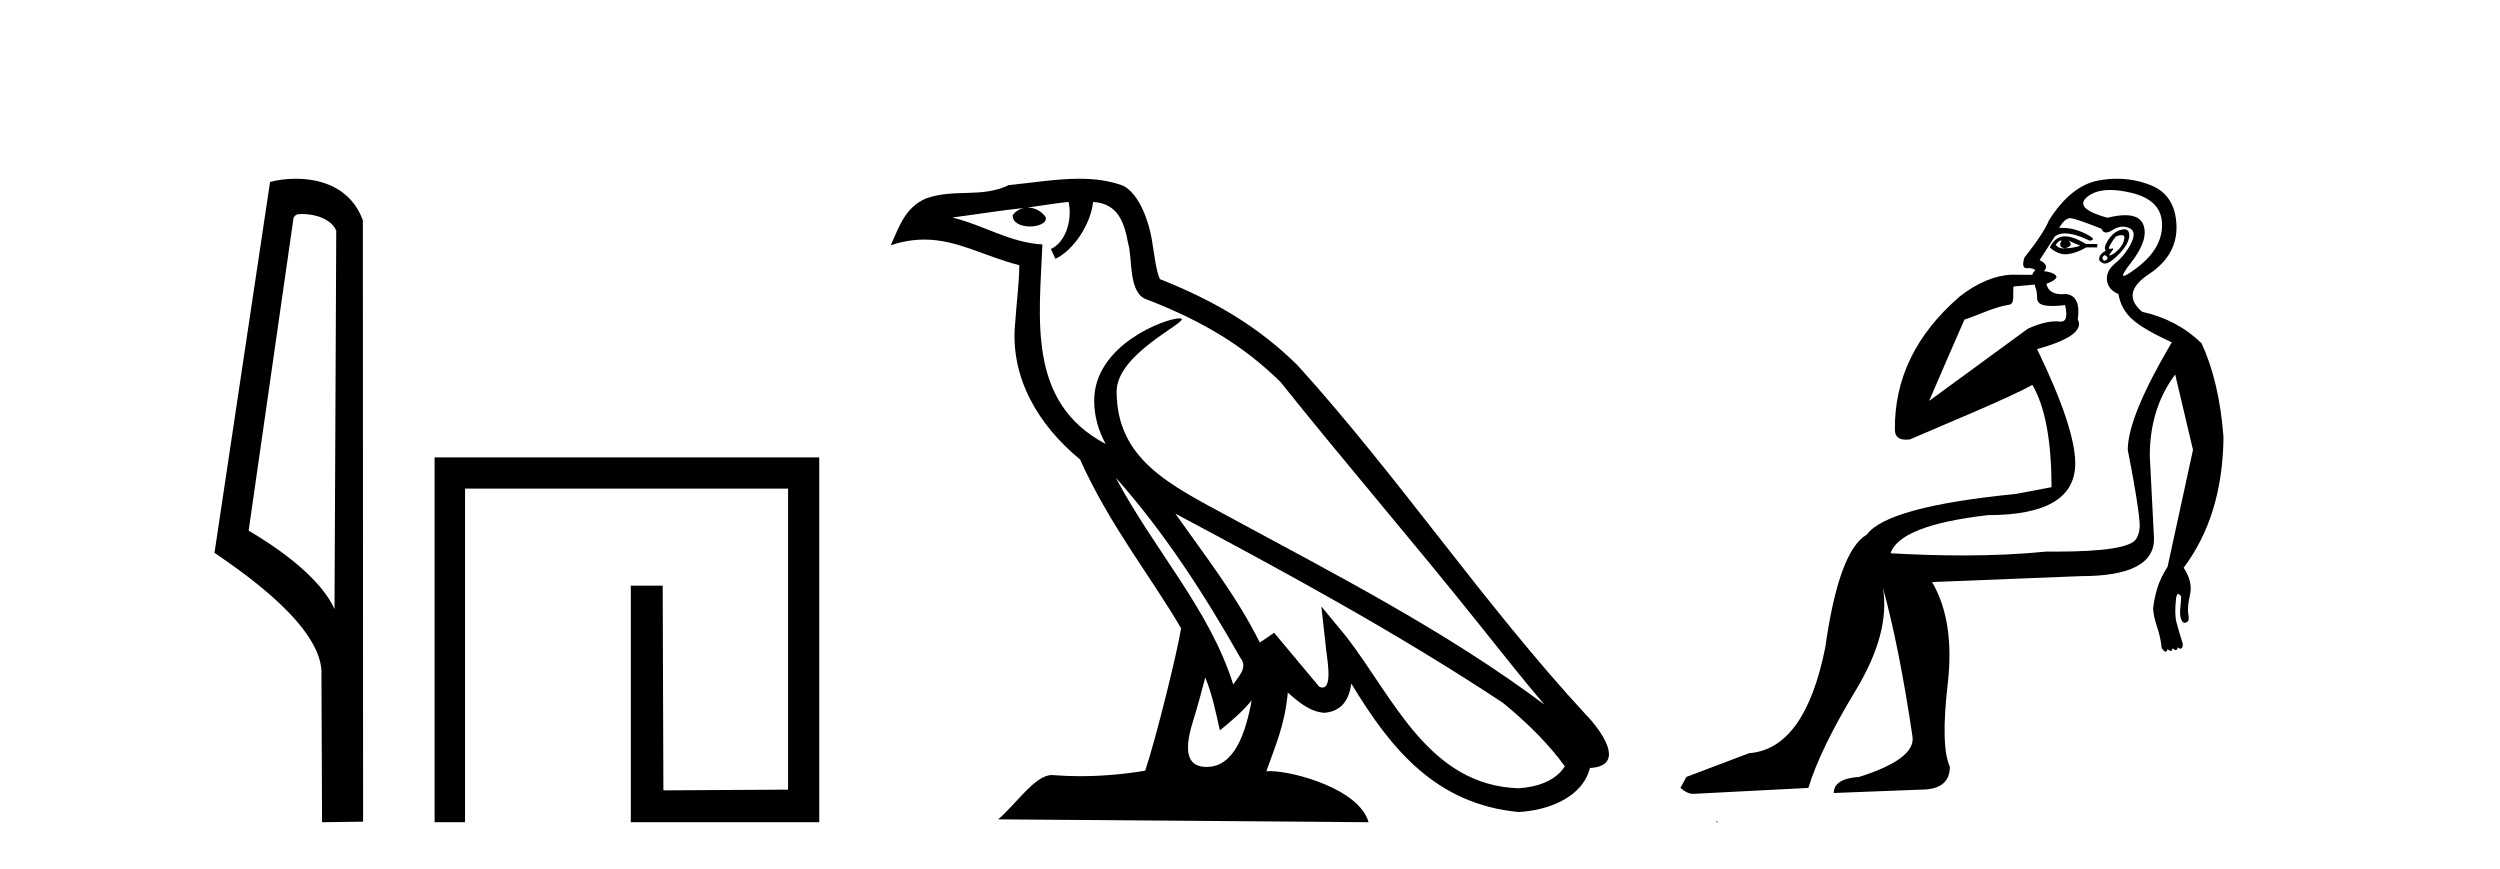 <?xml version='1.0' encoding='UTF-8' standalone='yes'?><svg xmlns='http://www.w3.org/2000/svg' xmlns:xlink='http://www.w3.org/1999/xlink' width='118.0' height='41.0' ><path d='M 14.259 10.1 C 14.884 10.1 15.648 10.34 15.871 10.89 L 15.789 28.751 L 15.789 28.751 C 15.473 28.034 14.531 26.699 11.736 25.046 L 13.858 10.263 C 13.958 10.157 13.955 10.1 14.259 10.1 ZM 15.789 28.751 L 15.789 28.751 C 15.789 28.751 15.789 28.751 15.789 28.751 L 15.789 28.751 L 15.789 28.751 ZM 13.962 8.437 C 13.484 8.437 13.053 8.505 12.747 8.588 L 10.124 26.094 C 11.512 27.044 15.325 29.648 15.173 31.91 L 15.201 38.809 L 17.138 38.783 L 17.127 10.393 C 16.551 8.837 15.12 8.437 13.962 8.437 Z' style='fill:#000000;stroke:none' /><path d='M 20.512 21.59 L 20.512 38.809 L 21.95 38.809 L 21.95 23.061 L 37.197 23.061 L 37.197 37.271 L 31.312 37.305 L 31.279 27.642 L 29.774 27.642 L 29.774 38.809 L 38.668 38.809 L 38.668 21.59 Z' style='fill:#000000;stroke:none' /><path d='M 52.659 22.54 L 52.659 22.54 C 54.953 25.118 56.852 28.06 58.545 31.048 C 58.901 31.486 58.501 31.888 58.207 32.305 C 57.092 28.763 54.524 26.03 52.659 22.54 ZM 50.438 9.529 C 50.629 10.422 50.277 11.451 49.6 11.755 L 49.816 12.217 C 50.662 11.815 51.475 10.612 51.595 9.532 C 52.75 9.601 53.066 10.47 53.246 11.479 C 53.463 12.168 53.243 13.841 54.117 14.13 C 56.697 15.129 58.669 16.285 60.44 18.031 C 63.495 21.852 66.687 25.552 69.742 29.376 C 70.929 30.865 72.014 32.228 72.896 33.257 C 68.257 29.789 63.073 27.136 57.987 24.38 C 55.284 22.911 52.705 21.71 52.705 18.477 C 52.705 16.738 55.91 15.281 55.778 15.055 C 55.766 15.035 55.729 15.026 55.671 15.026 C 55.013 15.026 51.646 16.274 51.646 18.907 C 51.646 19.637 51.841 20.313 52.181 20.944 C 52.175 20.944 52.17 20.943 52.165 20.943 C 48.472 18.986 49.059 15.028 49.202 11.538 C 47.667 11.453 46.403 10.616 44.946 10.267 C 46.076 10.121 47.203 9.933 48.336 9.816 L 48.336 9.816 C 48.123 9.858 47.929 9.982 47.8 10.154 C 47.781 10.526 48.202 10.69 48.612 10.69 C 49.012 10.69 49.403 10.534 49.365 10.264 C 49.184 9.982 48.854 9.799 48.516 9.799 C 48.507 9.799 48.497 9.799 48.487 9.799 C 49.05 9.719 49.801 9.599 50.438 9.529 ZM 56.888 31.976 C 57.219 32.78 57.39 33.632 57.578 34.476 C 58.116 34.04 58.637 33.593 59.079 33.06 L 59.079 33.06 C 58.791 34.623 58.254 36.199 56.953 36.199 C 56.165 36.199 55.8 35.667 56.306 34.054 C 56.544 33.293 56.733 32.566 56.888 31.976 ZM 55.474 24.242 L 55.474 24.242 C 60.74 27.047 65.954 29.879 70.934 33.171 C 72.107 34.122 73.152 35.181 73.86 36.172 C 73.391 36.901 72.497 37.152 71.671 37.207 C 67.456 37.06 65.806 32.996 63.579 30.093 L 62.368 28.622 L 62.577 30.507 C 62.591 30.846 62.939 32.452 62.421 32.452 C 62.377 32.452 62.326 32.44 62.269 32.415 L 60.138 29.865 C 59.911 30.015 59.696 30.186 59.461 30.325 C 58.404 28.187 56.857 26.196 55.474 24.242 ZM 50.93 8.437 C 49.823 8.437 48.689 8.636 47.614 8.736 C 46.332 9.361 45.033 8.884 43.689 9.373 C 42.717 9.809 42.445 10.693 42.043 11.576 C 42.616 11.386 43.136 11.308 43.627 11.308 C 45.194 11.308 46.455 12.097 48.111 12.518 C 48.108 13.349 47.978 14.292 47.916 15.242 C 47.659 17.816 49.016 20.076 50.978 21.685 C 52.383 24.814 54.327 27.214 55.746 29.655 C 55.577 30.752 54.556 34.89 54.053 36.376 C 53.068 36.542 52.015 36.636 50.981 36.636 C 50.563 36.636 50.149 36.62 49.743 36.588 C 49.711 36.584 49.68 36.582 49.648 36.582 C 48.85 36.582 47.973 37.945 47.113 38.673 L 64.597 38.809 C 64.151 37.233 61.044 36.397 59.94 36.397 C 59.877 36.397 59.82 36.399 59.771 36.405 C 60.16 35.29 60.646 34.243 60.785 32.686 C 61.273 33.123 61.82 33.595 62.503 33.644 C 63.338 33.582 63.677 33.011 63.783 32.267 C 65.675 35.396 67.79 37.951 71.671 38.327 C 73.012 38.261 74.683 37.675 75.045 36.25 C 76.824 36.149 75.519 34.416 74.859 33.737 C 70.019 28.498 66.024 22.517 61.241 17.238 C 59.399 15.421 57.319 14.192 54.743 13.173 C 54.551 12.702 54.488 12.032 54.364 11.295 C 54.228 10.491 53.799 9.174 53.014 8.765 C 52.346 8.519 51.643 8.437 50.93 8.437 Z' style='fill:#000000;stroke:none' /><path d='M 97.276 11.353 C 97.277 11.353 97.279 11.353 97.28 11.353 C 97.291 11.353 97.301 11.355 97.311 11.358 C 97.178 11.572 97.231 11.692 97.471 11.718 C 97.764 11.638 97.817 11.518 97.631 11.358 L 97.631 11.358 C 97.817 11.438 98.004 11.518 98.191 11.598 C 97.951 11.678 97.711 11.718 97.471 11.718 C 97.44 11.723 97.41 11.725 97.381 11.725 C 97.237 11.725 97.12 11.67 97.031 11.558 C 97.122 11.421 97.204 11.353 97.276 11.353 ZM 97.466 11.155 C 97.44 11.155 97.415 11.156 97.391 11.158 C 97.124 11.185 96.911 11.358 96.751 11.678 C 96.991 11.894 97.237 12.002 97.487 12.002 C 97.515 12.002 97.543 12.001 97.571 11.998 C 97.851 11.971 98.151 11.865 98.471 11.678 L 98.991 11.678 L 98.991 11.518 L 98.471 11.518 C 98.06 11.277 97.726 11.155 97.468 11.155 C 97.468 11.155 97.467 11.155 97.466 11.155 ZM 100.136 11.097 C 100.242 11.097 100.287 11.151 100.27 11.258 C 100.244 11.432 100.164 11.591 100.03 11.738 C 99.897 11.885 99.77 11.985 99.65 12.038 C 99.618 12.052 99.595 12.059 99.58 12.059 C 99.539 12.059 99.562 12.005 99.65 11.898 C 99.745 11.783 99.765 11.725 99.711 11.725 C 99.696 11.725 99.676 11.729 99.65 11.738 C 99.625 11.747 99.603 11.751 99.587 11.751 C 99.526 11.751 99.528 11.693 99.59 11.578 C 99.67 11.431 99.763 11.291 99.87 11.158 C 99.98 11.118 100.068 11.098 100.133 11.097 C 100.134 11.097 100.135 11.097 100.136 11.097 ZM 99.351 12.038 C 99.484 12.118 99.511 12.191 99.431 12.258 C 99.394 12.288 99.362 12.303 99.334 12.303 C 99.3 12.303 99.272 12.281 99.251 12.238 C 99.211 12.158 99.244 12.091 99.351 12.038 ZM 100.268 10.823 C 100.212 10.823 100.146 10.835 100.07 10.859 C 99.857 10.925 99.67 11.078 99.51 11.318 C 99.351 11.558 99.31 11.731 99.39 11.838 C 99.23 11.918 99.131 12.018 99.091 12.138 C 99.051 12.258 99.104 12.351 99.251 12.418 C 99.28 12.431 99.312 12.438 99.347 12.438 C 99.485 12.438 99.666 12.331 99.89 12.118 C 100.17 11.852 100.35 11.618 100.43 11.418 C 100.51 11.218 100.523 11.058 100.47 10.938 C 100.437 10.863 100.372 10.825 100.276 10.823 C 100.274 10.823 100.271 10.823 100.268 10.823 ZM 99.597 8.967 C 99.888 8.967 100.219 9.011 100.59 9.099 C 101.55 9.326 102.036 9.819 102.049 10.578 C 102.063 11.338 101.676 12.018 100.89 12.618 C 100.536 12.888 100.32 13.023 100.241 13.023 C 100.145 13.023 100.255 12.821 100.57 12.418 C 101.143 11.685 101.343 11.085 101.17 10.619 C 101.055 10.311 100.769 10.157 100.312 10.157 C 100.077 10.157 99.796 10.197 99.47 10.279 C 98.404 9.985 98.084 9.659 98.511 9.299 C 98.764 9.086 99.111 8.975 99.552 8.968 C 99.567 8.968 99.582 8.967 99.597 8.967 ZM 96.04 13.433 C 96.043 13.471 96.053 13.512 96.072 13.558 C 96.125 13.691 96.151 13.858 96.151 14.058 C 96.151 14.258 96.278 14.377 96.531 14.417 C 96.64 14.434 96.76 14.443 96.892 14.443 C 97.065 14.443 97.258 14.428 97.471 14.398 L 97.471 14.398 C 97.595 14.92 97.528 15.181 97.269 15.181 C 97.251 15.181 97.231 15.18 97.211 15.177 C 97.16 15.17 97.103 15.167 97.04 15.167 C 96.726 15.167 96.27 15.258 95.712 15.517 L 91.054 18.924 C 91.699 17.419 92.263 16.136 92.72 15.088 C 93.445 14.846 94.14 14.487 94.84 14.381 C 95.118 14.339 94.987 13.834 95.041 13.52 C 95.113 13.519 95.673 13.464 96.04 13.433 ZM 97.71 10.298 C 97.712 10.298 97.713 10.298 97.715 10.298 C 97.72 10.298 97.726 10.298 97.731 10.299 C 97.904 10.312 98.391 10.479 99.191 10.799 C 99.235 10.916 99.307 10.975 99.408 10.975 C 99.49 10.975 99.591 10.936 99.71 10.859 C 99.875 10.751 100.038 10.698 100.198 10.698 C 100.296 10.698 100.394 10.718 100.49 10.758 C 100.743 10.865 100.777 11.105 100.59 11.479 C 100.403 11.852 100.157 12.165 99.85 12.418 C 99.544 12.671 99.41 12.944 99.45 13.237 C 99.49 13.531 99.67 13.744 99.99 13.878 C 100.07 14.357 100.29 14.757 100.65 15.077 C 101.01 15.397 101.63 15.757 102.509 16.157 C 101.123 18.503 100.43 20.195 100.43 21.235 C 100.43 21.235 100.503 21.594 100.596 22.096 C 100.744 22.887 100.943 24.031 100.99 24.674 C 101.013 24.993 100.942 25.25 100.83 25.434 C 100.584 25.838 99.315 26.036 97.036 26.036 C 96.892 26.036 96.744 26.035 96.591 26.034 C 95.388 26.156 94.072 26.217 92.642 26.217 C 91.57 26.217 90.434 26.182 89.234 26.114 C 89.527 25.234 91.06 24.634 93.832 24.314 C 96.578 24.314 97.951 23.501 97.951 21.875 C 97.951 20.755 97.351 18.956 96.151 16.477 C 97.698 16.05 98.337 15.584 98.071 15.077 C 98.177 14.331 97.991 13.931 97.511 13.878 C 97.444 13.884 97.381 13.888 97.322 13.888 C 96.905 13.888 96.661 13.724 96.591 13.398 C 96.991 13.238 97.138 13.104 97.031 12.998 C 96.924 12.891 96.738 12.825 96.471 12.798 C 96.658 12.611 96.591 12.438 96.271 12.278 L 96.991 11.158 C 97.116 11.064 97.276 11.017 97.471 11.017 C 97.773 11.017 98.16 11.131 98.631 11.358 C 98.897 11.332 98.824 11.218 98.411 11.018 C 98.046 10.842 97.687 10.754 97.332 10.754 C 97.285 10.754 97.238 10.755 97.191 10.758 C 97.37 10.451 97.543 10.298 97.71 10.298 ZM 99.925 8.437 C 99.639 8.437 99.347 8.464 99.05 8.519 C 98.184 8.679 97.404 9.305 96.711 10.398 C 96.551 10.798 96.165 11.385 95.552 12.158 C 95.449 12.492 95.482 12.658 95.652 12.658 C 95.658 12.658 95.665 12.658 95.672 12.658 C 95.698 12.656 95.724 12.655 95.748 12.655 C 95.895 12.655 96.003 12.689 96.072 12.758 C 95.983 12.824 95.935 12.896 95.93 12.971 L 94.941 12.968 C 94.188 12.995 93.351 13.333 92.518 13.978 C 90.422 15.778 89.412 17.894 89.439 20.286 C 89.439 20.609 89.623 20.752 89.964 20.752 C 90.02 20.752 90.081 20.748 90.146 20.741 C 91.69 20.068 94.852 18.777 95.927 18.164 C 96.53 19.195 96.831 20.806 96.831 22.995 L 95.152 23.314 C 91.1 23.714 88.754 24.354 88.114 25.234 C 87.234 25.74 86.581 27.513 86.154 30.552 C 85.515 33.751 84.315 35.417 82.556 35.551 L 79.597 36.67 L 79.317 37.19 C 79.53 37.376 79.73 37.47 79.917 37.47 L 85.355 37.19 C 85.728 35.964 86.468 34.438 87.574 32.611 C 88.68 30.785 89.114 29.166 88.874 27.753 L 88.874 27.753 C 89.38 29.566 89.847 31.912 90.273 34.791 C 90.353 35.484 89.513 36.111 87.754 36.67 C 86.954 36.724 86.554 36.977 86.554 37.43 L 90.673 37.27 C 91.579 37.27 92.033 36.91 92.033 36.19 C 91.739 35.55 91.706 34.244 91.933 32.272 C 92.159 30.299 91.913 28.699 91.193 27.473 L 98.231 27.193 C 100.523 27.193 101.67 26.607 101.67 25.434 L 101.47 21.515 C 101.47 20.022 101.87 18.742 102.669 17.676 L 103.509 21.235 L 102.309 26.753 C 102.069 27.127 101.903 27.48 101.809 27.813 C 101.716 28.146 101.656 28.446 101.629 28.713 C 101.629 28.926 101.69 29.212 101.809 29.572 C 101.929 29.932 102.003 30.272 102.03 30.592 C 102.083 30.672 102.136 30.725 102.19 30.752 C 102.2 30.757 102.21 30.76 102.22 30.76 C 102.258 30.76 102.288 30.718 102.309 30.632 C 102.37 30.693 102.419 30.723 102.458 30.723 C 102.504 30.723 102.535 30.679 102.549 30.592 C 102.61 30.653 102.66 30.683 102.698 30.683 C 102.744 30.683 102.775 30.64 102.79 30.552 C 102.832 30.595 102.875 30.616 102.917 30.616 C 102.928 30.616 102.939 30.615 102.949 30.612 C 103.003 30.599 103.029 30.526 103.029 30.392 C 102.896 29.966 102.796 29.626 102.729 29.373 C 102.663 29.119 102.656 28.739 102.71 28.233 C 102.736 28.099 102.763 28.033 102.79 28.033 C 102.843 28.033 102.896 28.073 102.949 28.153 C 102.949 28.286 102.936 28.473 102.909 28.713 C 102.883 28.953 102.902 29.139 102.969 29.273 C 103.011 29.356 103.06 29.398 103.117 29.398 C 103.152 29.398 103.189 29.383 103.229 29.353 C 103.309 29.326 103.329 29.206 103.289 28.993 C 103.249 28.779 103.276 28.473 103.369 28.073 C 103.463 27.673 103.362 27.247 103.069 26.794 C 104.295 25.167 104.922 23.114 104.949 20.635 C 104.815 18.876 104.469 17.396 103.909 16.197 C 103.136 15.45 102.203 14.957 101.11 14.717 C 100.417 14.131 100.523 13.538 101.43 12.938 C 102.336 12.338 102.769 11.565 102.729 10.619 C 102.689 9.672 102.283 9.046 101.51 8.739 C 101.002 8.538 100.475 8.437 99.927 8.437 C 99.927 8.437 99.926 8.437 99.925 8.437 ZM 81.01 38.759 C 81.008 38.775 81.012 38.793 81.01 38.809 C 81.02 38.809 81.029 38.809 81.036 38.809 C 81.056 38.809 81.069 38.809 81.088 38.809 C 81.095 38.809 81.102 38.809 81.111 38.809 C 81.083 38.787 81.038 38.78 81.01 38.759 Z' style='fill:#000000;stroke:none' /></svg>